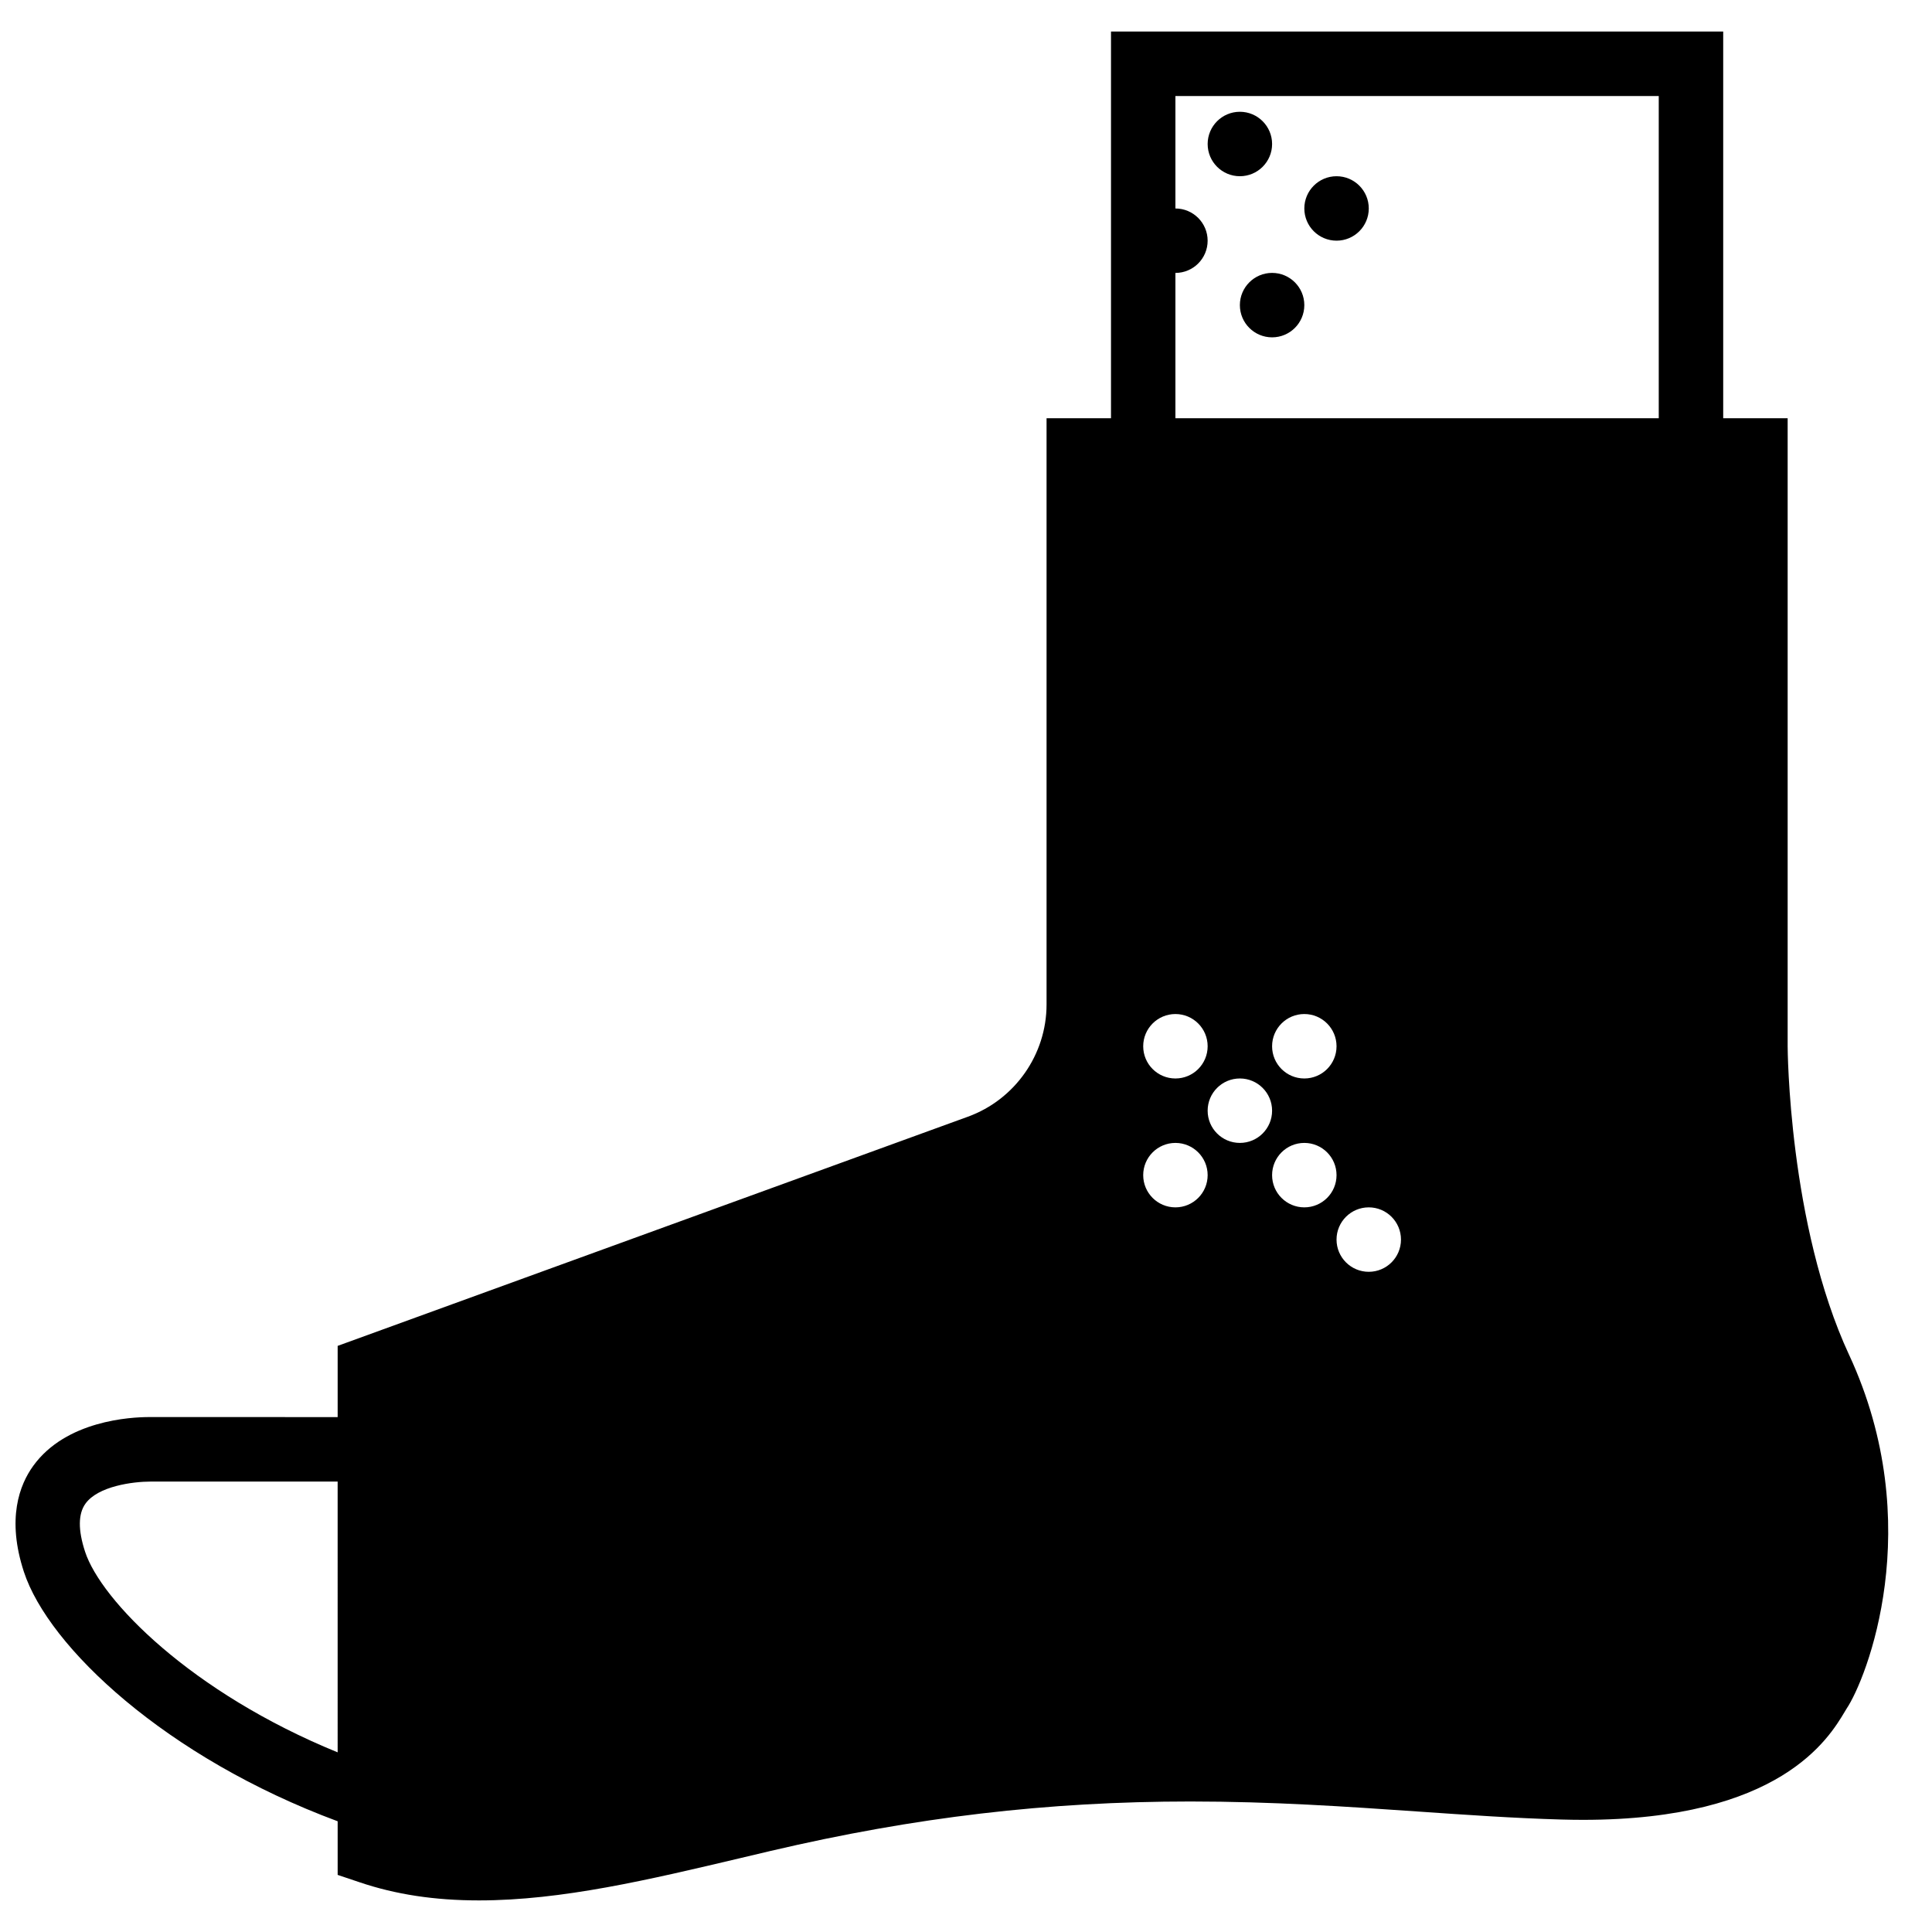 <?xml version="1.0" encoding="UTF-8"?>
<!-- Uploaded to: ICON Repo, www.svgrepo.com, Generator: ICON Repo Mixer Tools -->
<svg width="800px" height="800px" version="1.1" viewBox="144 144 512 512" xmlns="http://www.w3.org/2000/svg">
 <defs>
  <clipPath id="a">
   <path d="m148.09 152h496.91v496h-496.91z"/>
  </clipPath>
 </defs>
 <path d="m472.58 190.7c4.711 0 8.539-3.816 8.539-8.539 0-4.711-3.828-8.539-8.539-8.539-4.715 0-8.539 3.828-8.539 8.539 0 4.723 3.824 8.539 8.539 8.539" fill-rule="evenodd"/>
 <path d="m498.2 207.78c4.715 0 8.539-3.816 8.539-8.539 0-4.711-3.824-8.539-8.539-8.539-4.715 0-8.539 3.828-8.539 8.539 0 4.723 3.824 8.539 8.539 8.539" fill-rule="evenodd"/>
 <path d="m472.58 224.86c0 4.723 3.824 8.539 8.539 8.539s8.539-3.816 8.539-8.539c0-4.711-3.824-8.539-8.539-8.539s-8.539 3.828-8.539 8.539" fill-rule="evenodd"/>
 <g clip-path="url(#a)">
  <path d="m634.03 503.06c-16.055-34.629-16.285-81.328-16.285-81.797v-166.43h-17.078v-102.47h-162.24v102.47h-17.078v155.36c0 13.262-8.371 25.207-20.836 29.742l-167.03 60.738v18.871l-49.91-0.008c-5.019 0-22.066 0.93-30.742 12.902-3.68 5.07-7.094 14.07-2.5 28.109 6.531 19.941 37.672 49.23 83.152 66.109v14.211l5.809 1.953c9.535 3.231 19.895 4.809 31.652 4.809 21.957 0 45.078-5.488 69.551-11.281l7.754-1.836c38.102-8.938 73.438-13.098 111.2-13.098 21.766 0 41.336 1.352 60.27 2.656 13.148 0.914 25.582 1.77 38.016 2.125 1.965 0.051 3.875 0.086 5.731 0.086h0.008c52.285 0 65.188-21.594 69.422-28.691l0.469-0.777c5.191-7.703 21.613-48.586 0.668-93.758zm-400.55 105.33c-38.91-15.875-62.727-40.328-66.93-53.156-1.887-5.762-1.852-10.066 0.113-12.773 3.336-4.602 12.484-5.832 17.359-5.832h49.457zm222.02-195.66c4.711 0 8.539 3.824 8.539 8.539 0 4.723-3.828 8.539-8.539 8.539-4.715 0-8.539-3.816-8.539-8.539 0-4.715 3.824-8.539 8.539-8.539zm0 51.234c-4.715 0-8.539-3.816-8.539-8.539 0-4.715 3.824-8.539 8.539-8.539 4.711 0 8.539 3.824 8.539 8.539 0 4.723-3.828 8.539-8.539 8.539zm17.078-17.078c-4.715 0-8.539-3.816-8.539-8.539 0-4.715 3.824-8.539 8.539-8.539 4.711 0 8.539 3.824 8.539 8.539 0 4.723-3.828 8.539-8.539 8.539zm17.078 17.078c-4.715 0-8.539-3.816-8.539-8.539 0-4.715 3.824-8.539 8.539-8.539s8.539 3.824 8.539 8.539c0 4.723-3.824 8.539-8.539 8.539zm-8.539-42.695c0-4.715 3.824-8.539 8.539-8.539s8.539 3.824 8.539 8.539c0 4.723-3.824 8.539-8.539 8.539s-8.539-3.816-8.539-8.539zm25.617 59.773c-4.715 0-8.539-3.816-8.539-8.539 0-4.715 3.824-8.539 8.539-8.539 4.715 0 8.539 3.824 8.539 8.539 0 4.723-3.824 8.539-8.539 8.539zm76.852-226.2h-128.09v-38.512c4.711 0 8.539-3.816 8.539-8.539 0-4.711-3.828-8.539-8.539-8.539v-29.801h128.09z" fill-rule="evenodd"/>
 </g>
</svg>